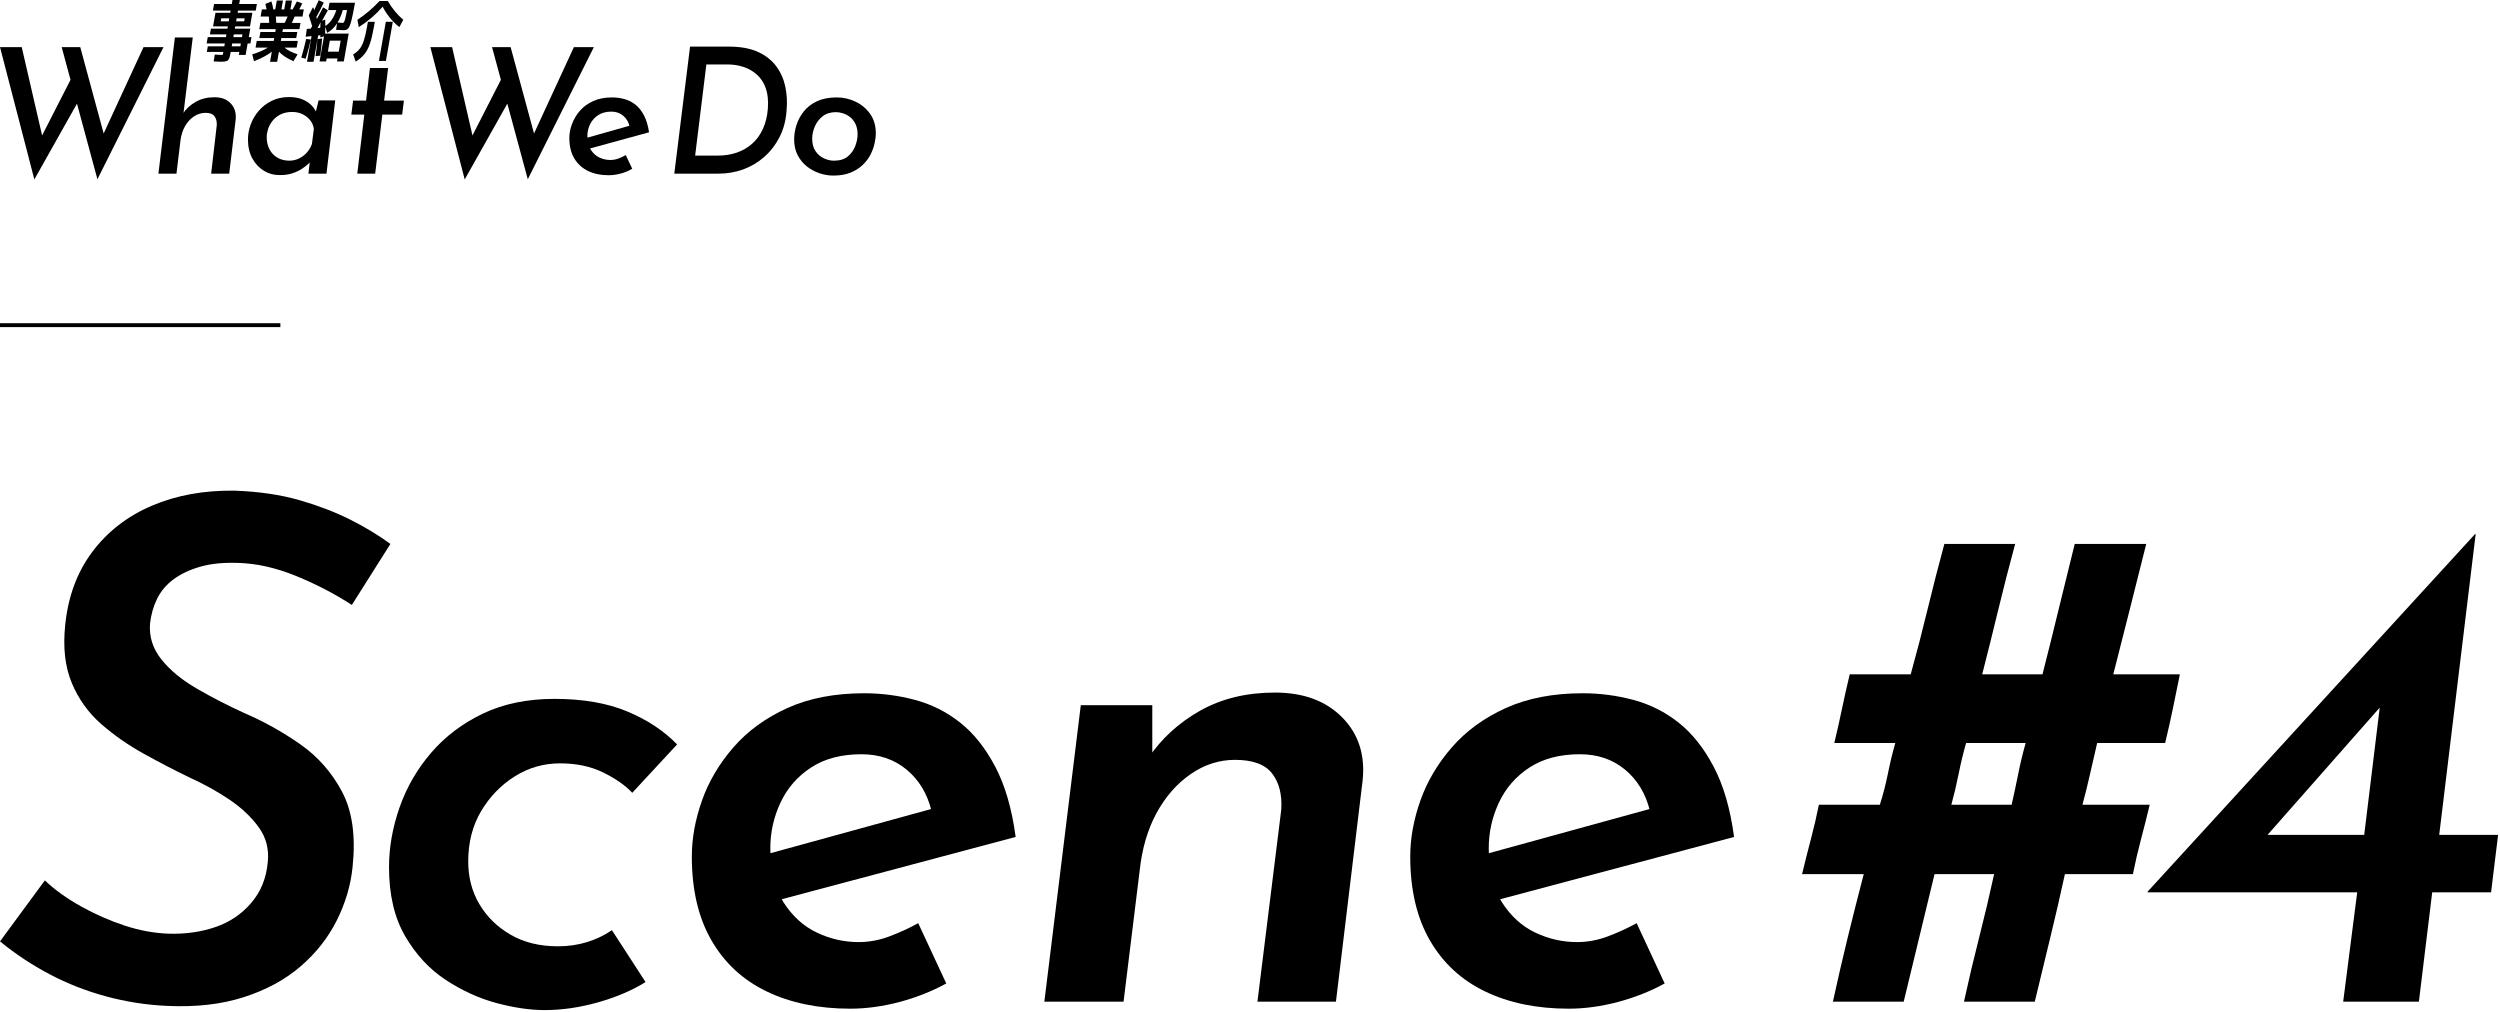 <svg width="642" height="260" viewBox="0 0 642 260" fill="none" xmlns="http://www.w3.org/2000/svg">
<g clip-path="url(#clip0_488_57691)">
<path d="M90.36 155.35C85.92 152.47 81.12 149.98 75.96 147.88C70.8 145.78 65.82 144.67 61.02 144.55C57.3 144.43 54.09 144.76 51.39 145.54C48.69 146.32 46.41 147.4 44.55 148.78C42.69 150.16 41.28 151.84 40.32 153.82C39.36 155.8 38.76 157.93 38.52 160.21C38.28 163.57 39.27 166.63 41.49 169.39C43.71 172.15 46.74 174.64 50.58 176.86C54.42 179.08 58.44 181.15 62.64 183.07C67.68 185.23 72.48 187.9 77.04 191.08C81.6 194.26 85.2 198.34 87.84 203.32C90.48 208.3 91.38 214.75 90.54 222.67C90.06 227.35 88.71 231.91 86.49 236.35C84.27 240.79 81.18 244.72 77.22 248.14C73.26 251.56 68.4 254.2 62.64 256.06C56.88 257.92 50.28 258.67 42.84 258.31C37.56 258.07 32.37 257.26 27.27 255.88C22.17 254.5 17.34 252.61 12.78 250.21C8.22 247.81 3.96 244.99 0 241.75L11.52 226.09C14.04 228.49 17.13 230.71 20.79 232.75C24.45 234.79 28.2 236.44 32.04 237.7C35.88 238.96 39.66 239.65 43.38 239.77C47.7 239.89 51.69 239.32 55.35 238.06C59.01 236.8 62.07 234.73 64.53 231.85C66.99 228.97 68.4 225.49 68.76 221.41C69.12 218.05 68.34 215.05 66.42 212.41C64.5 209.77 61.98 207.4 58.86 205.3C55.74 203.2 52.32 201.31 48.6 199.63C44.88 197.83 41.01 195.82 36.99 193.6C32.97 191.38 29.31 188.83 26.01 185.95C22.71 183.07 20.19 179.56 18.45 175.42C16.71 171.28 16.14 166.33 16.74 160.57C17.46 153.25 19.77 146.98 23.67 141.76C27.57 136.54 32.67 132.58 38.97 129.88C45.27 127.18 52.38 125.89 60.3 126C66.54 126.24 72.06 127.05 76.86 128.43C81.66 129.81 85.98 131.46 89.82 133.38C93.66 135.3 97.14 137.4 100.26 139.68L90.36 155.34V155.35Z" fill="black"/>
<path d="M165.78 252.19C162.3 254.35 158.22 256.09 153.54 257.41C148.86 258.73 144.3 259.39 139.86 259.39C136.14 259.39 132.03 258.79 127.53 257.59C123.03 256.39 118.68 254.41 114.48 251.65C110.28 248.89 106.8 245.14 104.04 240.4C101.28 235.66 99.9 229.75 99.9 222.67C99.9 217.63 100.8 212.53 102.6 207.37C104.4 202.21 107.1 197.53 110.7 193.33C114.3 189.13 118.74 185.77 124.02 183.25C129.3 180.73 135.42 179.47 142.38 179.47C149.7 179.47 155.94 180.55 161.1 182.71C166.26 184.87 170.52 187.69 173.88 191.17L162.36 203.59C160.56 201.67 158.07 199.93 154.89 198.37C151.71 196.81 148.02 196.03 143.82 196.03C139.62 196.03 135.75 197.14 132.21 199.36C128.67 201.58 125.79 204.55 123.57 208.27C121.35 211.99 120.24 216.31 120.24 221.23C120.24 225.31 121.2 228.97 123.12 232.21C125.04 235.45 127.71 238.06 131.13 240.04C134.55 242.02 138.6 243.01 143.28 243.01C145.92 243.01 148.41 242.65 150.75 241.93C153.09 241.21 155.22 240.19 157.14 238.87L165.78 252.19Z" fill="black"/>
<path d="M220.5 241.93C223.14 241.93 225.75 241.45 228.33 240.49C230.91 239.53 233.4 238.39 235.8 237.07L243 252.55C239.28 254.59 235.26 256.18 230.94 257.32C226.62 258.46 222.42 259.03 218.34 259.03C210.18 259.03 203.04 257.56 196.92 254.62C190.8 251.68 186.06 247.3 182.7 241.48C179.34 235.66 177.66 228.49 177.66 219.97C177.66 215.29 178.53 210.49 180.27 205.57C182.01 200.65 184.71 196.09 188.37 191.89C192.03 187.69 196.65 184.33 202.23 181.81C207.81 179.29 214.38 178.03 221.94 178.03C226.38 178.03 230.73 178.6 234.99 179.74C239.25 180.88 243.12 182.83 246.6 185.59C250.08 188.35 253.08 192.13 255.6 196.93C258.12 201.73 259.86 207.73 260.82 214.93L197.28 231.85L194.04 220.15L246.42 205.75L239.22 208.27C238.14 203.83 236.01 200.29 232.83 197.65C229.65 195.01 225.78 193.69 221.22 193.69C216.06 193.69 211.74 194.83 208.26 197.11C204.78 199.39 202.17 202.39 200.43 206.11C198.69 209.83 197.82 213.73 197.82 217.81C197.82 223.57 198.96 228.22 201.24 231.76C203.52 235.3 206.37 237.88 209.79 239.5C213.21 241.12 216.78 241.93 220.5 241.93Z" fill="black"/>
<path d="M295.909 181.09V197.47L294.829 194.77C298.189 189.73 302.629 185.65 308.149 182.53C313.669 179.41 320.089 177.85 327.409 177.85C334.729 177.85 340.489 179.98 344.689 184.24C348.889 188.5 350.629 193.93 349.909 200.53L343.069 257.23H322.909L329.029 207.91C329.269 204.07 328.489 200.98 326.689 198.64C324.889 196.3 321.709 195.13 317.149 195.13C313.069 195.13 309.259 196.36 305.719 198.82C302.179 201.28 299.269 204.61 296.989 208.81C294.709 213.01 293.269 217.93 292.669 223.57L288.529 257.23H268.189L277.549 181.09H295.909Z" fill="black"/>
<path d="M404.99 241.93C407.63 241.93 410.24 241.45 412.82 240.49C415.4 239.53 417.89 238.39 420.29 237.07L427.49 252.55C423.77 254.59 419.75 256.18 415.43 257.32C411.11 258.46 406.91 259.03 402.83 259.03C394.67 259.03 387.53 257.56 381.41 254.62C375.29 251.68 370.55 247.3 367.19 241.48C363.83 235.66 362.15 228.49 362.15 219.97C362.15 215.29 363.02 210.49 364.76 205.57C366.5 200.65 369.2 196.09 372.86 191.89C376.52 187.69 381.14 184.33 386.72 181.81C392.3 179.29 398.87 178.03 406.43 178.03C410.87 178.03 415.22 178.6 419.48 179.74C423.74 180.88 427.61 182.83 431.09 185.59C434.57 188.35 437.57 192.13 440.09 196.93C442.61 201.73 444.35 207.73 445.31 214.93L381.77 231.85L378.53 220.15L430.91 205.75L423.71 208.27C422.63 203.83 420.5 200.29 417.32 197.65C414.14 195.01 410.27 193.69 405.71 193.69C400.55 193.69 396.23 194.83 392.75 197.11C389.27 199.39 386.66 202.39 384.92 206.11C383.18 209.83 382.31 213.73 382.31 217.81C382.31 223.57 383.45 228.22 385.73 231.76C388.01 235.3 390.86 237.88 394.28 239.5C397.7 241.12 401.27 241.93 404.99 241.93Z" fill="black"/>
<path d="M517.49 139.69C515.93 145.45 514.49 151.06 513.17 156.52C511.85 161.98 510.47 167.53 509.03 173.17H524.51C525.95 167.53 527.33 161.98 528.65 156.52C529.97 151.06 531.35 145.45 532.79 139.69H551.15C549.71 145.45 548.3 151.06 546.92 156.52C545.54 161.98 544.13 167.53 542.69 173.17H559.79C559.19 176.17 558.59 179.11 557.99 181.99C557.39 184.87 556.73 187.81 556.01 190.81H538.55C537.95 193.33 537.35 195.94 536.75 198.64C536.15 201.34 535.49 204.01 534.77 206.65H552.05C551.33 209.65 550.58 212.62 549.8 215.56C549.02 218.5 548.33 221.47 547.73 224.47H530.27C529.07 229.99 527.81 235.45 526.49 240.85C525.17 246.25 523.85 251.71 522.53 257.23H504.35C505.55 251.71 506.84 246.25 508.22 240.85C509.6 235.45 510.89 229.99 512.09 224.47H496.79C495.47 229.99 494.15 235.45 492.83 240.85C491.51 246.25 490.19 251.71 488.87 257.23H470.69C471.89 251.71 473.15 246.25 474.47 240.85C475.79 235.45 477.17 229.99 478.61 224.47H462.77C463.49 221.47 464.24 218.5 465.02 215.56C465.8 212.62 466.49 209.65 467.09 206.65H482.75C483.59 204.01 484.28 201.34 484.82 198.64C485.36 195.94 485.99 193.33 486.71 190.81H471.05C471.77 187.81 472.43 184.87 473.03 181.99C473.63 179.11 474.29 176.17 475.01 173.17H490.67C492.23 167.53 493.67 161.98 494.99 156.52C496.31 151.06 497.75 145.45 499.31 139.69H517.49ZM504.89 190.81C504.17 193.33 503.54 195.94 503 198.64C502.46 201.34 501.83 204.01 501.11 206.65H516.59C517.19 204.01 517.76 201.34 518.3 198.64C518.84 195.94 519.47 193.33 520.19 190.81H504.89Z" fill="black"/>
<path d="M551.51 229.15V228.97L635.57 137.17H635.75L626.39 214.39H641.51L639.71 229.15H624.59L621.17 257.23H601.73L605.33 229.15H551.51ZM613.25 179.29L579.77 217.27L577.79 214.39H607.13L611.63 177.49L613.25 179.29Z" fill="black"/>
</g>
<line y1="83.5" x2="72" y2="83.5" stroke="black"/>
<g clip-path="url(#clip1_488_57691)">
<path d="M0 12.102H5.58L11.115 36.087L10.305 35.773L18.675 19.392L20.16 25.918L8.82 46.078L0 12.102ZM15.84 12.102H20.61L27 35.682L26.055 35.502L36.855 12.102H41.985L25.02 46.032L15.84 12.102Z" fill="black"/>
<path d="M46.935 29.247C47.745 27.987 48.847 26.96 50.242 26.165C51.637 25.37 53.25 24.972 55.08 24.972C56.91 24.972 58.237 25.497 59.242 26.547C60.247 27.597 60.675 28.962 60.525 30.642L58.86 44.592H54.225L55.665 32.172C55.725 31.242 55.537 30.477 55.102 29.877C54.667 29.277 53.91 28.977 52.83 28.977C51.75 28.977 50.707 29.285 49.792 29.9C48.877 30.515 48.12 31.347 47.52 32.397C46.92 33.447 46.53 34.662 46.35 36.042L45.315 44.592H40.68L44.91 9.627H49.5L46.98 30.192L46.935 29.247Z" fill="black"/>
<path d="M71.776 44.952C70.396 44.982 69.083 44.63 67.838 43.895C66.593 43.16 65.588 42.102 64.823 40.722C64.058 39.342 63.676 37.707 63.676 35.817C63.676 34.527 63.908 33.245 64.373 31.97C64.838 30.695 65.528 29.525 66.443 28.46C67.358 27.395 68.468 26.54 69.773 25.895C71.078 25.25 72.556 24.927 74.206 24.927C75.526 24.927 76.651 25.115 77.581 25.49C78.511 25.865 79.276 26.345 79.876 26.93C80.476 27.515 80.941 28.182 81.271 28.932L80.866 29.697L81.811 25.782H86.086L83.836 44.592H79.201L79.741 39.957L80.056 41.127C79.906 41.337 79.613 41.652 79.178 42.072C78.743 42.492 78.181 42.927 77.491 43.377C76.801 43.827 75.976 44.21 75.016 44.525C74.056 44.84 72.976 44.982 71.776 44.952ZM74.296 41.262C75.136 41.262 75.931 41.09 76.681 40.745C77.431 40.4 78.106 39.912 78.706 39.282C79.306 38.652 79.771 37.887 80.101 36.987L80.596 33.117C80.476 32.247 80.153 31.49 79.628 30.845C79.103 30.2 78.451 29.69 77.671 29.315C76.891 28.94 76.006 28.752 75.016 28.752C73.846 28.752 72.841 28.97 72.001 29.405C71.161 29.84 70.478 30.395 69.953 31.07C69.428 31.745 69.053 32.45 68.828 33.185C68.603 33.92 68.491 34.602 68.491 35.232C68.491 36.402 68.731 37.445 69.211 38.36C69.691 39.275 70.373 39.987 71.258 40.497C72.143 41.007 73.156 41.262 74.296 41.262Z" fill="black"/>
<path d="M94.993 17.457H99.673L98.638 25.828H103.723L103.273 29.427H98.188L96.343 44.593H91.753L93.553 29.427H90.223L90.673 25.828H94.003L94.993 17.457Z" fill="black"/>
<path d="M110.518 12.102H116.098L121.633 36.087L120.823 35.773L129.193 19.392L130.678 25.918L119.338 46.078L110.518 12.102ZM126.358 12.102H131.128L137.518 35.682L136.573 35.502L147.373 12.102H152.503L135.538 46.032L126.358 12.102Z" fill="black"/>
<path d="M156.733 41.083C157.423 41.083 158.106 40.963 158.781 40.723C159.456 40.483 160.093 40.183 160.693 39.823L162.358 43.333C161.458 43.873 160.476 44.285 159.411 44.57C158.346 44.855 157.288 44.998 156.238 44.998C154.258 44.998 152.511 44.63 150.996 43.895C149.481 43.16 148.303 42.08 147.463 40.655C146.623 39.23 146.203 37.483 146.203 35.413C146.203 34.243 146.436 33.043 146.901 31.813C147.366 30.583 148.041 29.458 148.926 28.438C149.811 27.418 150.943 26.593 152.323 25.963C153.703 25.333 155.323 25.018 157.183 25.018C158.263 25.018 159.321 25.16 160.356 25.445C161.391 25.73 162.336 26.21 163.191 26.885C164.046 27.56 164.773 28.475 165.373 29.63C165.973 30.785 166.408 32.233 166.678 33.973L150.748 38.338L149.983 35.593L163.348 31.813L161.683 32.488C161.413 31.318 160.858 30.388 160.018 29.698C159.178 29.008 158.173 28.663 157.003 28.663C155.683 28.663 154.566 28.955 153.651 29.54C152.736 30.125 152.038 30.898 151.558 31.858C151.078 32.818 150.838 33.838 150.838 34.918C150.838 36.358 151.131 37.535 151.716 38.45C152.301 39.365 153.036 40.033 153.921 40.453C154.806 40.873 155.743 41.083 156.733 41.083Z" fill="black"/>
<path d="M173.158 44.592L177.208 11.967H187.108C190.168 11.967 192.688 12.425 194.668 13.34C196.648 14.255 198.208 15.485 199.348 17.03C200.488 18.575 201.261 20.315 201.666 22.25C202.071 24.185 202.183 26.172 202.003 28.212C201.853 30.762 201.268 33.05 200.248 35.075C199.228 37.1 197.916 38.825 196.311 40.25C194.706 41.675 192.898 42.755 190.888 43.49C188.878 44.225 186.748 44.592 184.498 44.592H173.158ZM178.513 39.957H184.363C186.103 39.957 187.716 39.702 189.201 39.192C190.686 38.682 191.998 37.925 193.138 36.92C194.278 35.915 195.201 34.647 195.906 33.117C196.611 31.587 197.038 29.847 197.188 27.897C197.338 25.827 197.158 24.08 196.648 22.655C196.138 21.23 195.381 20.067 194.376 19.167C193.371 18.267 192.223 17.607 190.933 17.187C189.643 16.767 188.323 16.557 186.973 16.557H181.393L178.513 39.957Z" fill="black"/>
<path d="M213.973 45.088C212.833 45.088 211.67 44.893 210.485 44.503C209.3 44.113 208.213 43.528 207.223 42.748C206.233 41.968 205.437 41 204.837 39.845C204.237 38.69 203.938 37.333 203.938 35.773C203.938 34.603 204.133 33.395 204.523 32.15C204.913 30.905 205.535 29.735 206.39 28.64C207.245 27.545 208.378 26.668 209.788 26.008C211.198 25.348 212.892 25.018 214.872 25.018C216.582 25.018 218.202 25.385 219.732 26.12C221.262 26.855 222.507 27.905 223.467 29.27C224.427 30.635 224.908 32.293 224.908 34.243C224.908 35.053 224.795 35.945 224.57 36.92C224.345 37.895 223.985 38.855 223.49 39.8C222.995 40.745 222.328 41.615 221.488 42.41C220.648 43.205 219.613 43.85 218.383 44.345C217.153 44.84 215.683 45.088 213.973 45.088ZM214.152 41.263C215.652 41.263 216.838 40.903 217.708 40.183C218.578 39.463 219.215 38.578 219.62 37.528C220.025 36.478 220.227 35.458 220.227 34.468C220.227 33.478 220.048 32.57 219.688 31.835C219.328 31.1 218.87 30.515 218.315 30.08C217.76 29.645 217.16 29.323 216.515 29.113C215.87 28.903 215.263 28.798 214.693 28.798C213.283 28.798 212.127 29.158 211.227 29.878C210.327 30.598 209.66 31.483 209.225 32.533C208.79 33.583 208.572 34.588 208.572 35.548C208.572 36.928 208.865 38.03 209.45 38.855C210.035 39.68 210.755 40.288 211.61 40.678C212.465 41.068 213.312 41.263 214.152 41.263Z" fill="black"/>
<path d="M64.59 9.53L64.302 11.168H63.594L63.075 14.115H61.334L61.472 13.34H59.249L59.237 13.41C59.152 13.893 59.075 14.262 59.007 14.523C58.937 14.78 58.849 15.012 58.737 15.22C58.624 15.428 58.474 15.568 58.285 15.643C58.092 15.717 57.892 15.773 57.677 15.807C57.465 15.842 57.162 15.86 56.772 15.86C56.44 15.86 55.807 15.83 54.874 15.775L55.15 14.018C56.092 14.075 56.667 14.102 56.874 14.102C57.069 14.102 57.179 14.085 57.202 14.05C57.224 14.015 57.257 13.89 57.294 13.67L57.352 13.342H53.112L53.367 11.895H57.607L57.734 11.17H53.065L53.352 9.533H58.022L58.145 8.842H53.904L54.167 7.36H58.407L58.51 6.775H54.717L55.332 3.295H59.124L59.224 2.725H54.675L54.972 1.035H59.522L59.705 0H61.599L61.417 1.035H65.967L65.669 2.725H61.12L61.02 3.295H64.812L64.197 6.775H60.404L60.302 7.36H64.267L63.885 9.533H64.592L64.59 9.53ZM56.669 5.48H58.737L58.874 4.705H56.807L56.669 5.48ZM59.502 11.893H61.724L61.852 11.168H59.63L59.502 11.893ZM59.917 9.53H62.139L62.262 8.84H60.039L59.917 9.53ZM60.632 5.48H62.7L62.837 4.705H60.77L60.632 5.48Z" fill="black"/>
<path d="M76.478 10.513L76.178 12.22H73.058C73.783 12.863 74.906 13.443 76.423 13.96L75.356 15.718C73.681 14.983 72.441 14.168 71.633 13.27L71.173 15.873H69.346L69.806 13.27C68.686 14.155 67.156 14.97 65.221 15.718L64.773 13.96C66.476 13.433 67.813 12.85 68.786 12.22H65.631L65.931 10.513H70.291L70.421 9.773H66.596L66.868 8.223H70.693L70.823 7.483H66.583L66.866 5.88H69.141C69.108 5.41 69.073 4.863 69.033 4.243H66.931L67.253 2.415H68.461C68.376 1.92 68.273 1.45 68.158 1.003L69.701 0.365C69.901 0.985 70.063 1.67 70.183 2.415H70.683L71.083 0.14H72.668L72.268 2.415H72.993L73.393 0.14H74.978L74.578 2.415H75.148C75.523 1.715 75.893 1.03 76.251 0.365L77.626 0.883C77.451 1.215 77.188 1.728 76.838 2.418H78.011L77.688 4.245H75.671C75.421 4.82 75.181 5.365 74.951 5.883H77.173L76.891 7.485H72.651L72.521 8.225H76.346L76.073 9.775H72.248L72.118 10.515H76.478V10.513ZM73.108 5.878C73.351 5.418 73.601 4.873 73.863 4.24H70.831C70.918 5.113 70.961 5.66 70.956 5.878H73.111H73.108Z" fill="black"/>
<path d="M77.377 14.805C77.838 13.23 78.252 11.635 78.618 10.015L79.82 10.135C79.47 11.732 79.03 13.375 78.502 15.065L77.375 14.807L77.377 14.805ZM79.295 3.93L80.365 1.862C80.463 1.965 80.545 2.115 80.612 2.31C80.67 2.505 80.683 2.632 80.65 2.69C81.002 1.932 81.405 1.052 81.855 0.052L83.142 0.672C82.57 1.902 81.933 3.137 81.23 4.377C81.245 4.422 81.265 4.487 81.293 4.567C81.317 4.647 81.345 4.717 81.368 4.775C81.373 4.81 81.373 4.845 81.368 4.877C81.903 3.867 82.44 2.872 82.98 1.895L84.192 2.635C83.715 3.52 83.218 4.422 82.698 5.34L83.51 5.03C83.537 5.525 83.55 6.075 83.545 6.685C84.81 5.892 85.752 4.525 86.37 2.582H84.285L84.618 0.705H91.168C90.787 2.865 90.468 4.43 90.21 5.402C89.953 6.372 89.688 7.007 89.418 7.307C89.147 7.607 88.77 7.755 88.287 7.755C87.76 7.755 87.097 7.725 86.302 7.667L86.573 5.945C86.522 6.025 86.483 6.1 86.448 6.17C85.752 7.18 84.948 7.935 84.032 8.427L83.53 6.877C83.528 7.417 83.515 8.002 83.495 8.635H89.545L88.285 15.787H86.545L86.683 15.012H83.89L83.752 15.787H82.062L83.203 9.325L82.293 9.6C82.255 9.555 82.237 9.467 82.243 9.342C82.248 9.215 82.255 9.117 82.267 9.05L81.705 9.12L81.537 10.067L80.513 15.875H78.84L80.005 9.275L78.495 9.43L78.795 7.43L79.808 7.36C79.83 7.29 79.885 7.185 79.968 7.04C80.05 6.897 80.115 6.79 80.162 6.72C79.922 5.87 79.632 4.94 79.293 3.927L79.295 3.93ZM82.243 14.287L81.03 14.425C81.21 13.207 81.38 11.752 81.54 10.065L82.73 9.857C82.595 11.465 82.433 12.942 82.243 14.287ZM82.245 7.135C82.25 6.582 82.27 6.107 82.308 5.705C81.853 6.59 81.603 7.095 81.558 7.222L82.245 7.137V7.135ZM86.99 13.27L87.487 10.442H84.695L84.198 13.27H86.99ZM88.035 5.877C88.15 5.877 88.25 5.812 88.338 5.68C88.425 5.547 88.532 5.242 88.662 4.767C88.793 4.29 88.942 3.565 89.115 2.587H88.03C87.69 3.795 87.237 4.862 86.672 5.792C87.305 5.85 87.76 5.877 88.035 5.877Z" fill="black"/>
<path d="M94.478 5.602H96.252L96.01 6.98C95.7 8.737 95.362 10.15 94.995 11.22C94.627 12.287 94.168 13.17 93.615 13.865C93.062 14.56 92.305 15.212 91.347 15.82L90.688 13.992C91.412 13.532 91.975 13.045 92.375 12.527C92.778 12.01 93.12 11.327 93.41 10.477C93.698 9.627 93.972 8.46 94.233 6.98L94.475 5.602H94.478ZM98.263 1.722C96.487 3.767 94.445 5.515 92.135 6.962L91.778 5.085C93.858 3.717 95.75 2.11 97.455 0.26H99.593C100.645 2.11 101.97 3.717 103.567 5.085L102.548 6.962C100.745 5.515 99.32 3.767 98.267 1.722H98.263ZM97.308 15.647L99.08 5.6H100.872L99.1 15.647H97.308Z" fill="black"/>
</g>
<defs>
<clipPath id="clip0_488_57691">
<rect width="641.51" height="133.39" fill="white" transform="translate(0 126)"/>
</clipPath>
<clipPath id="clip1_488_57691">
<rect width="224.908" height="46.09" fill="white"/>
</clipPath>
</defs>
</svg>
